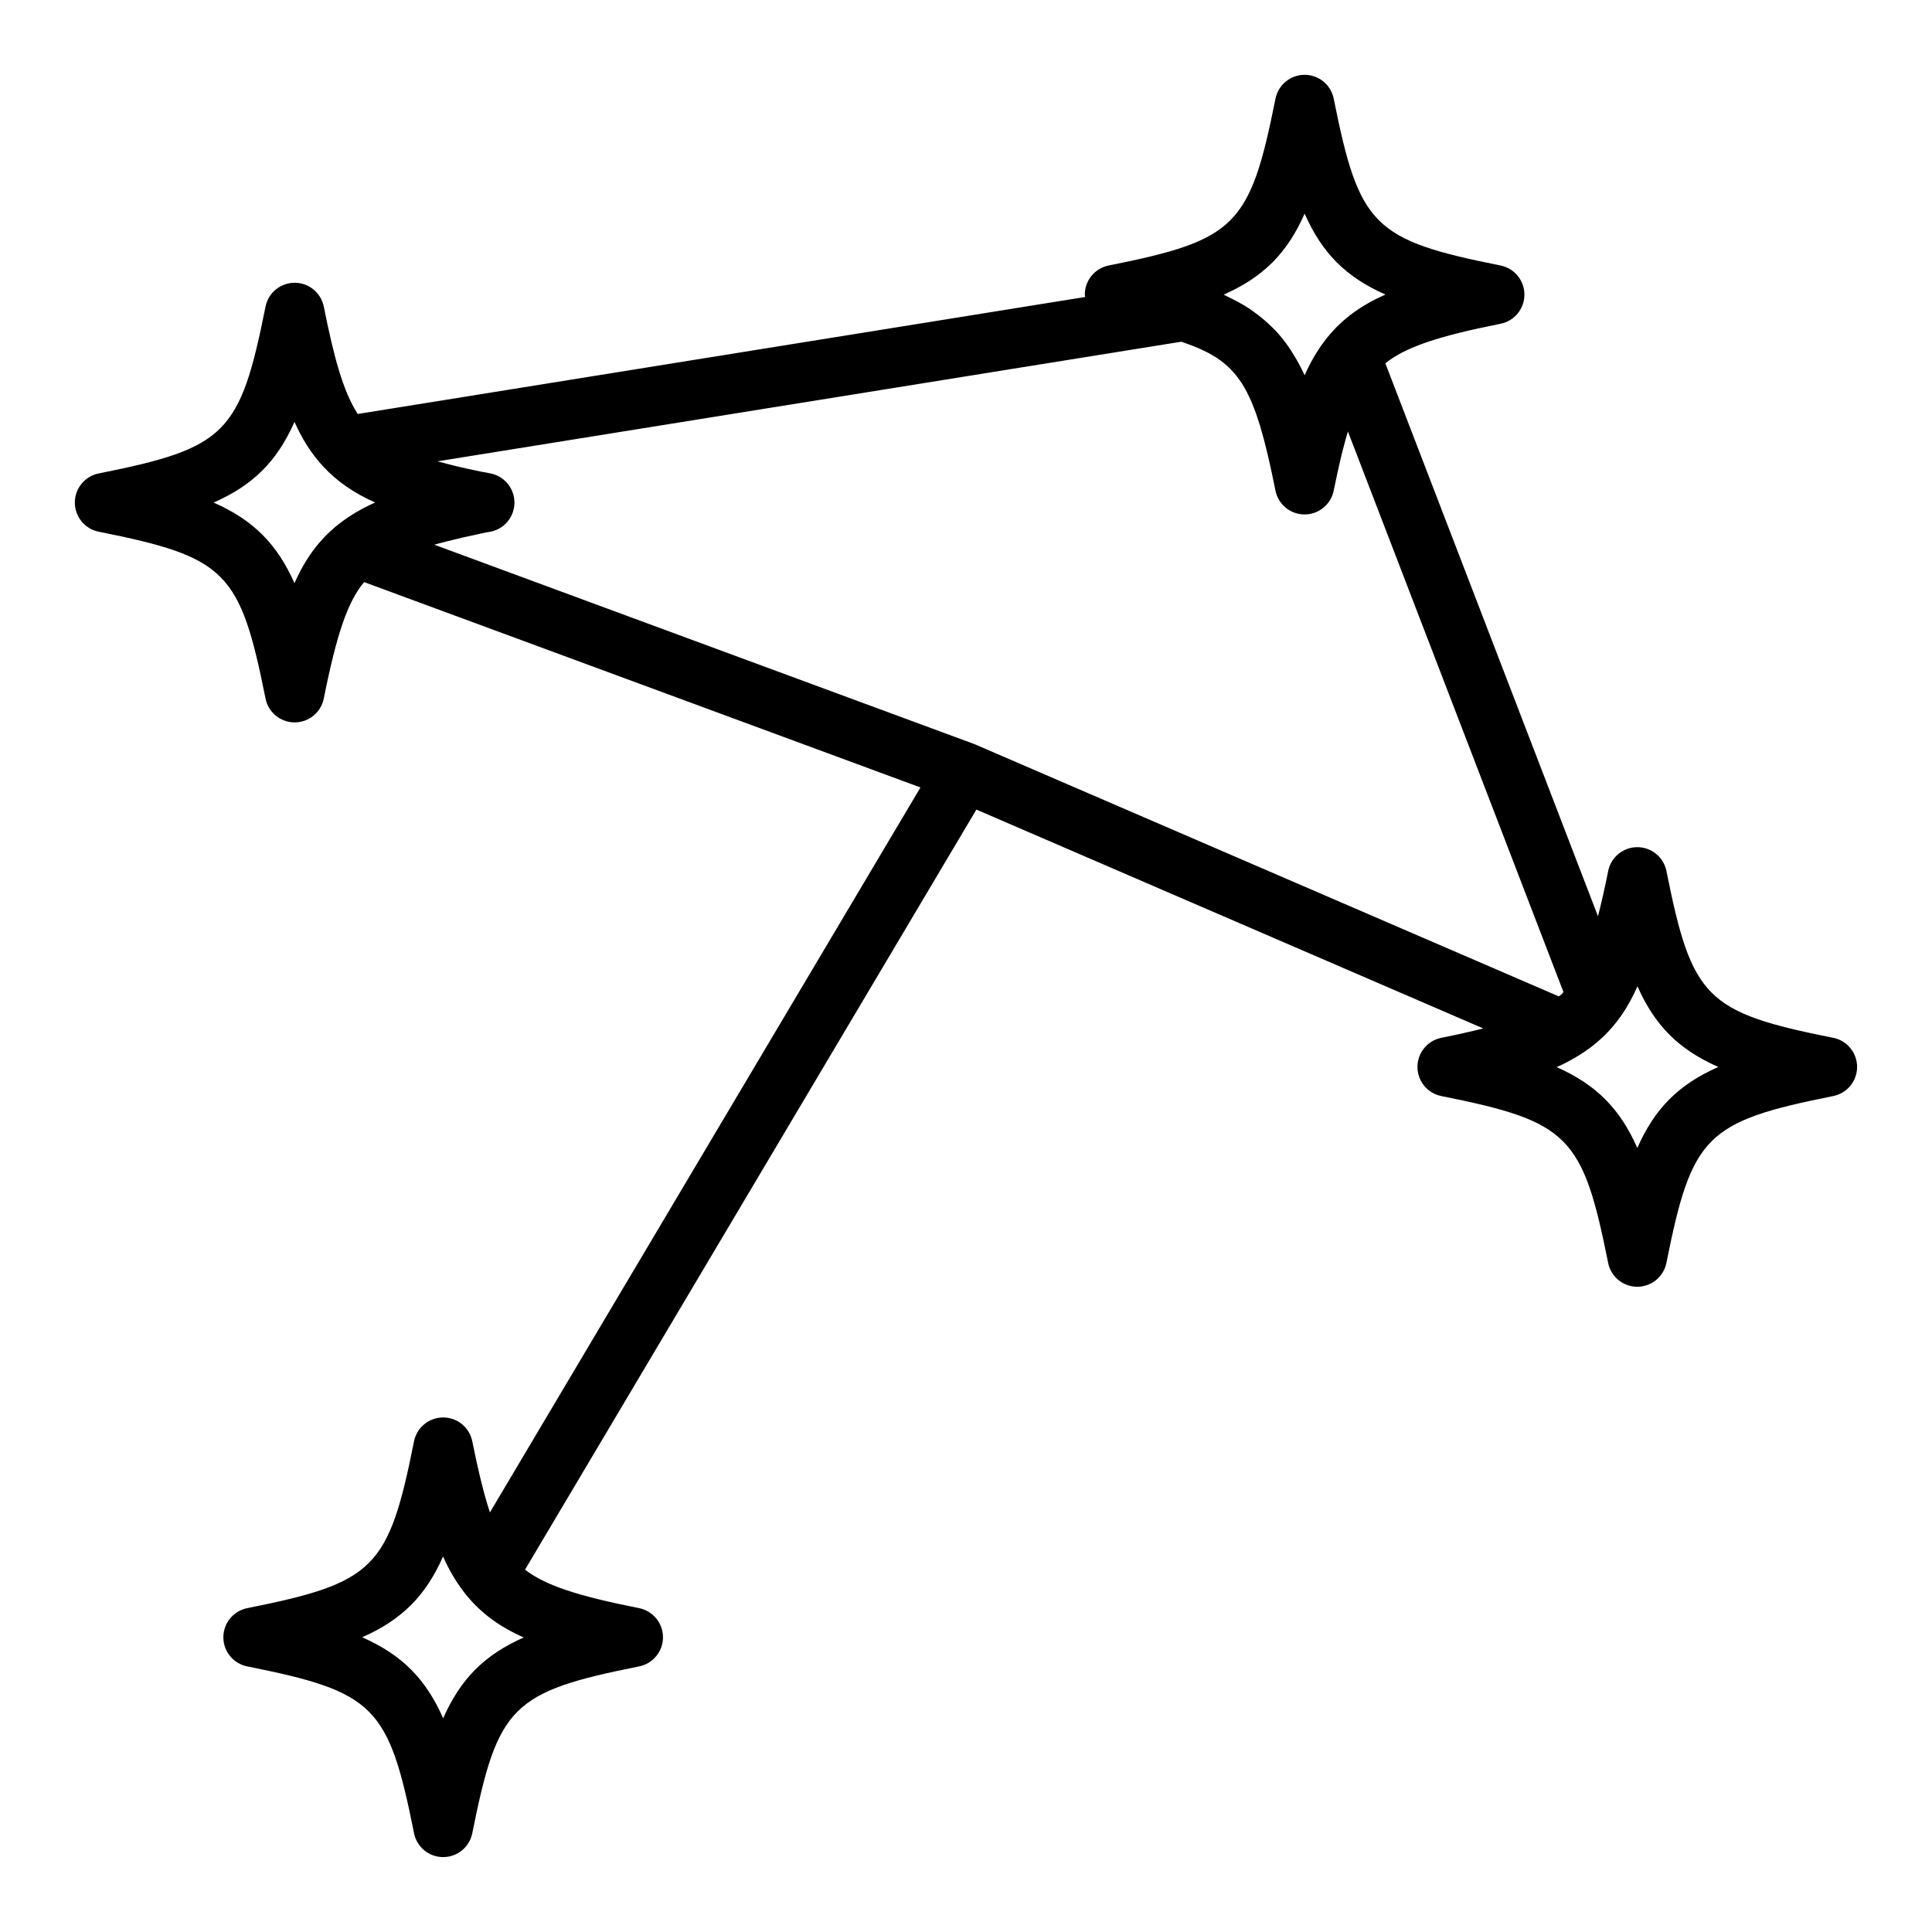 <?xml version="1.0" encoding="UTF-8"?>
<!-- Uploaded to: ICON Repo, www.svgrepo.com, Generator: ICON Repo Mixer Tools -->
<svg fill="#000000" width="800px" height="800px" version="1.1" viewBox="144 144 512 512" xmlns="http://www.w3.org/2000/svg">
 <path d="m629.83 419.04c-33.742-6.75-37.457-10.465-44.207-44.207-0.734-3.676-3.965-6.324-7.719-6.324h-0.008c-3.754 0.004-6.984 2.66-7.715 6.344-0.871 4.394-1.766 8.301-2.699 11.969l-56.348-146.54c5.309-4.277 13.934-7.184 30.512-10.477 3.684-0.73 6.336-3.965 6.34-7.719 0.004-3.75-2.648-6.988-6.328-7.723-33.742-6.75-37.457-10.465-44.207-44.207-0.73-3.68-3.961-6.328-7.715-6.328-3.75 0-6.984 2.648-7.719 6.328-6.75 33.742-10.465 37.457-44.207 44.207-3.68 0.734-6.328 3.973-6.324 7.727 0 0.215 0.09 0.402 0.109 0.613l-192.8 31.008c-3.918-6.106-6.371-15.34-8.98-28.441-0.738-3.684-3.973-6.336-7.723-6.336h-0.004c-3.75 0-6.984 2.648-7.719 6.328-6.75 33.742-10.465 37.457-44.207 44.207-3.68 0.734-6.328 3.965-6.328 7.719 0 3.75 2.648 6.984 6.328 7.719 33.742 6.75 37.457 10.465 44.207 44.207 0.734 3.68 3.965 6.328 7.719 6.328 3.75 0 6.984-2.648 7.719-6.328 3.426-17.113 6.312-25.629 10.688-30.852l147.44 54.422-114.1 192.12c-1.699-5.16-3.172-11.406-4.676-18.848-0.738-3.676-3.965-6.316-7.715-6.316h-0.008c-3.746 0.004-6.977 2.652-7.711 6.328-6.75 33.742-10.465 37.457-44.207 44.207-3.676 0.734-6.324 3.969-6.324 7.719s2.648 6.984 6.328 7.719c33.742 6.75 37.457 10.465 44.207 44.207 0.73 3.68 3.965 6.328 7.715 6.328s6.984-2.648 7.719-6.328c6.75-33.742 10.465-37.457 44.207-44.207 3.68-0.734 6.332-3.969 6.328-7.723s-2.656-6.988-6.34-7.719c-16.363-3.246-24.891-6.047-30.215-10.203l119.61-201.42 134.33 58c-3.422 0.848-7.047 1.668-11.113 2.481-3.68 0.734-6.328 3.965-6.328 7.719 0 3.75 2.648 6.984 6.328 7.719 33.742 6.75 37.457 10.465 44.207 44.207 0.734 3.68 3.965 6.328 7.719 6.328 3.75 0 6.984-2.648 7.719-6.328 6.75-33.742 10.465-37.457 44.207-44.207 3.68-0.734 6.328-3.965 6.328-7.719 0-3.75-2.648-6.984-6.328-7.719zm-227.58-77.836-143.15-52.848c0.371-0.102 0.727-0.211 1.105-0.312 1.438-0.387 2.91-0.758 4.414-1.113 0.641-0.152 1.27-0.312 1.918-0.461 2.098-0.477 4.219-0.941 6.316-1.379 0.352-0.039 1.223-0.188 1.562-0.277 3.527-0.902 5.977-4.109 5.918-7.75-0.059-3.641-2.606-6.769-6.16-7.562-0.824-0.184-1.828-0.367-2.641-0.5-2.391-0.492-4.562-0.977-6.594-1.457-0.695-0.164-1.293-0.328-1.953-0.492-1.059-0.266-2.086-0.531-3.051-0.797l197.09-31.695c0.293 0.098 0.582 0.195 0.867 0.293 0.461 0.16 0.922 0.32 1.363 0.484 0.469 0.176 0.918 0.355 1.367 0.535 0.418 0.168 0.836 0.34 1.238 0.516 0.426 0.188 0.836 0.383 1.242 0.578 0.383 0.184 0.766 0.371 1.129 0.562 0.379 0.199 0.738 0.41 1.098 0.621 0.355 0.211 0.711 0.418 1.051 0.637 0.336 0.219 0.656 0.453 0.977 0.688 0.324 0.234 0.648 0.465 0.953 0.715 0.309 0.25 0.602 0.52 0.895 0.785 0.289 0.262 0.582 0.52 0.855 0.797 0.281 0.281 0.543 0.586 0.812 0.887 0.262 0.297 0.531 0.59 0.781 0.906 0.254 0.32 0.492 0.664 0.734 1.004 0.238 0.336 0.484 0.664 0.715 1.023 0.234 0.363 0.453 0.762 0.676 1.148 0.219 0.379 0.438 0.746 0.648 1.145 0.215 0.414 0.418 0.867 0.629 1.309 0.203 0.43 0.406 0.844 0.602 1.297 0.199 0.469 0.391 0.98 0.586 1.477 0.188 0.477 0.375 0.934 0.555 1.438 0.199 0.551 0.387 1.152 0.578 1.742 0.168 0.512 0.34 1 0.504 1.543 0.199 0.656 0.395 1.371 0.59 2.066 0.148 0.535 0.301 1.039 0.449 1.598 0.215 0.812 0.43 1.695 0.645 2.562 0.125 0.512 0.254 0.988 0.379 1.52 0.258 1.086 0.512 2.25 0.773 3.422 0.086 0.383 0.168 0.727 0.25 1.117 0.344 1.598 0.691 3.273 1.047 5.039 0.738 3.676 3.965 6.32 7.715 6.32h0.004c3.746 0 6.973-2.641 7.715-6.316 0.672-3.328 1.34-6.367 2.023-9.242 0.215-0.902 0.441-1.695 0.656-2.555 0.348-1.367 0.715-2.625 1.082-3.879l57.129 148.57c-0.156 0.16-0.277 0.363-0.441 0.516-0.055 0.055-0.113 0.105-0.168 0.156-0.184 0.172-0.43 0.301-0.625 0.469zm87.488-140.59c4.621 10.473 10.949 16.816 21.41 21.441-6.324 2.809-11.301 6.352-15.289 11.25-2.418 2.949-4.406 6.297-6.121 10.152-0.973-2.168-2.082-4.141-3.273-6.027-0.242-0.383-0.48-0.773-0.73-1.145-1.215-1.793-2.551-3.469-4.043-5.019-0.262-0.27-0.555-0.523-0.824-0.789-1.461-1.43-3.059-2.766-4.824-4-0.219-0.152-0.414-0.328-0.641-0.477-1.93-1.293-4.098-2.461-6.43-3.555-0.242-0.113-0.422-0.258-0.672-0.371 10.48-4.633 16.812-10.973 21.438-21.461zm-267.7 97.941c-4.625-10.438-10.957-16.754-21.422-21.367 10.461-4.617 16.801-10.934 21.426-21.371 2.035 4.551 4.461 8.398 7.57 11.762 3.676 3.969 8.18 7.098 13.707 9.535 0.035 0.02 0.07 0.035 0.105 0.051-3.598 1.602-6.797 3.504-9.715 5.773-0.012 0.012-0.02 0.023-0.035 0.035-0.016 0.012-0.035 0.023-0.051 0.035-5.102 4.078-8.723 9.078-11.586 15.547zm39.406 300.81c-4.629-10.492-10.973-16.84-21.469-21.469 10.473-4.621 16.812-10.941 21.438-21.402 1.555 3.508 3.348 6.574 5.473 9.324 0.023 0.031 0.039 0.059 0.062 0.09 0.035 0.043 0.059 0.094 0.094 0.137 4.109 5.269 9.172 8.984 15.75 11.902-10.422 4.629-16.734 10.961-21.348 21.418zm316.46-151.14c-4.617-10.461-10.934-16.797-21.371-21.426 2.035-0.906 3.922-1.895 5.68-2.988 4.723-2.856 8.531-6.434 11.629-10.938 0.008-0.012 0.012-0.023 0.016-0.031 0.008-0.008 0.016-0.016 0.023-0.027 1.531-2.269 2.871-4.738 4.066-7.43 4.625 10.441 10.961 16.754 21.426 21.371-10.496 4.629-16.84 10.973-21.469 21.469z"/>
</svg>